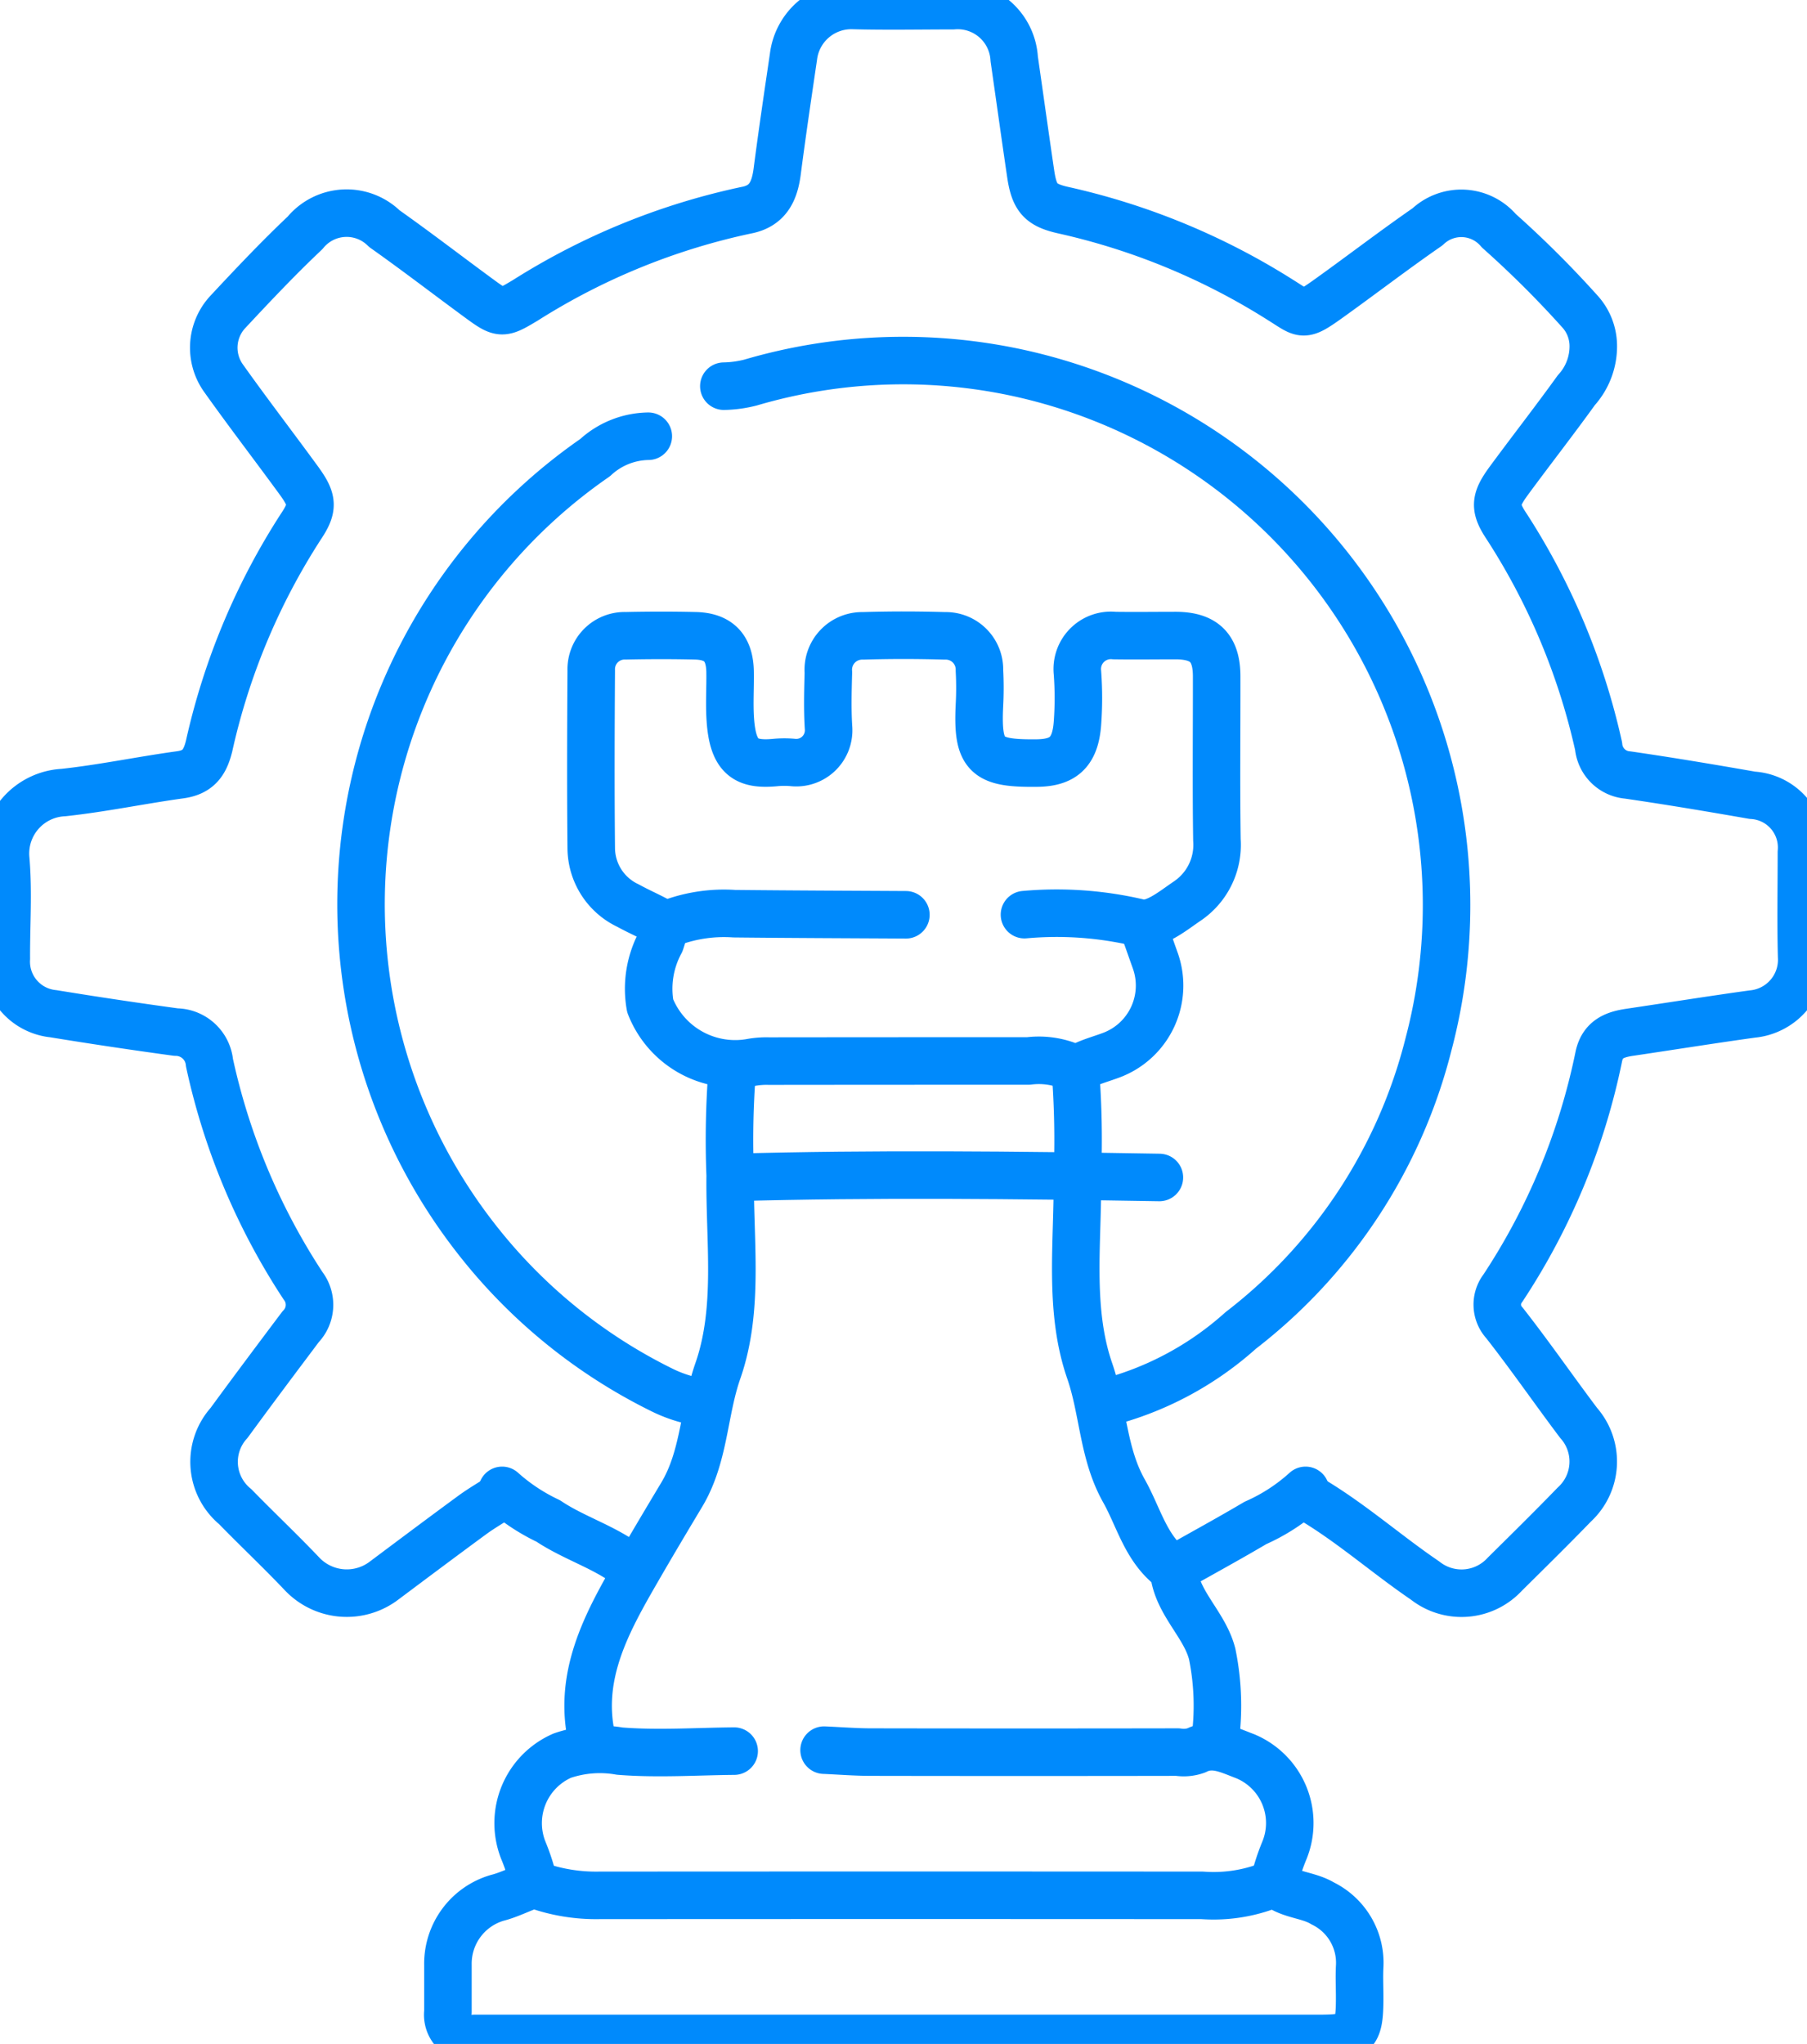 <svg id="Market_Leadership" data-name="Market Leadership" xmlns="http://www.w3.org/2000/svg" xmlns:xlink="http://www.w3.org/1999/xlink" width="76.055" height="86" viewBox="0 0 76.055 86">
  <defs>
    <clipPath id="clip-path">
      <rect id="Rectangle_606" data-name="Rectangle 606" width="76.055" height="86" fill="none" stroke="#008AFC" stroke-width="2"/>
    </clipPath>
  </defs>
  <g id="Group_887" data-name="Group 887" clip-path="url(#clip-path)">
    <path id="Path_1840" data-name="Path 1840" d="M126.415,128a15.1,15.1,0,0,1,4.753.326c.667.216,1.477-.48,2.115-.909a2.848,2.848,0,0,0,1.232-2.557c-.034-2.294-.008-4.589-.011-6.883,0-1.2-.522-1.716-1.72-1.72-.861,0-1.721.013-2.581,0a1.416,1.416,0,0,0-1.559,1.553,14.462,14.462,0,0,1,0,2.15c-.094,1.249-.64,1.65-1.711,1.662-2.125.023-2.519-.291-2.413-2.436a13.791,13.791,0,0,0,0-1.462,1.417,1.417,0,0,0-1.458-1.455c-1.146-.034-2.3-.035-3.441,0a1.426,1.426,0,0,0-1.459,1.541c-.021.774-.043,1.551.006,2.322a1.362,1.362,0,0,1-1.474,1.468,3.918,3.918,0,0,0-.774,0c-1.243.116-1.778-.231-1.886-1.811-.045-.657,0-1.319-.009-1.979-.009-1.02-.467-1.52-1.462-1.544-.975-.023-1.951-.021-2.925,0a1.407,1.407,0,0,0-1.457,1.458c-.016,2.5-.025,4.991,0,7.486a2.689,2.689,0,0,0,1.542,2.406c.449.247.923.45,1.372.7a.525.525,0,0,0,.523,0,6.41,6.41,0,0,1,2.578-.357c2.409.026,4.819.033,7.228.047" transform="translate(-83.296 -89.515)" fill="none" stroke="#008AFC" stroke-linecap="round" stroke-linejoin="round" stroke-width="2"/>
    <path id="Path_1841" data-name="Path 1841" d="M148.622,109.8a13.5,13.5,0,0,0,5.661-3.035,21.976,21.976,0,0,0,7.9-12.031,22.922,22.922,0,0,0-17.011-28.2,22.777,22.777,0,0,0-11.521.348,4.834,4.834,0,0,1-1.124.153" transform="translate(-102.061 -50.786)" fill="none" stroke="#008AFC" stroke-linecap="round" stroke-linejoin="round" stroke-width="2"/>
    <path id="Path_1842" data-name="Path 1842" d="M85.528,344.934c-.49.165-.942.408-1.457.539A2.885,2.885,0,0,0,82,348.289c0,.66,0,1.319,0,1.979a1,1,0,0,0,1.118,1.118c.2,0,.4,0,.6,0h34.935c1.551,0,1.721-.169,1.721-1.721,0-.43-.021-.862,0-1.29a2.781,2.781,0,0,0-1.553-2.668c-.59-.357-1.33-.338-1.9-.759-.09-.066-.322-.026-.511.057a6.474,6.474,0,0,1-2.661.362q-12.692-.009-25.384,0a7.506,7.506,0,0,1-2.667-.439" transform="translate(-63.147 -265.618)" fill="none" stroke="#008AFC" stroke-linecap="round" stroke-linejoin="round" stroke-width="2"/>
    <path id="Path_1843" data-name="Path 1843" d="M55.763,63.737c1.775,1.018,3.3,2.388,4.986,3.535a2.474,2.474,0,0,0,3.359-.266c.98-.97,1.964-1.937,2.923-2.928a2.454,2.454,0,0,0,.179-3.441c-1.049-1.393-2.041-2.83-3.115-4.2a1.134,1.134,0,0,1-.066-1.47,27.731,27.731,0,0,0,4.032-9.729c.151-.741.663-.938,1.3-1.032,1.721-.255,3.44-.53,5.163-.769A2.292,2.292,0,0,0,76.6,41.021c-.037-1.462-.008-2.925-.009-4.388a2.2,2.2,0,0,0-2.066-2.4c-1.746-.306-3.5-.6-5.249-.854a1.335,1.335,0,0,1-1.221-1.211,28.339,28.339,0,0,0-3.85-9.214c-.553-.822-.528-1.141.085-1.974.935-1.27,1.907-2.514,2.829-3.794a2.745,2.745,0,0,0,.712-1.889,2.168,2.168,0,0,0-.527-1.38,42.95,42.95,0,0,0-3.447-3.436,2.069,2.069,0,0,0-3.005-.165c-1.4.969-2.753,2.008-4.138,3-1.141.818-1.069.685-2.054.073a28.768,28.768,0,0,0-9.13-3.773C44.56,9.4,44.3,9.1,44.149,8.065c-.237-1.605-.459-3.212-.691-4.818a2.381,2.381,0,0,0-2.581-2.237c-1.405,0-2.812.029-4.216-.009a2.453,2.453,0,0,0-2.494,2.16c-.237,1.605-.475,3.21-.684,4.819-.107.823-.385,1.463-1.3,1.636A28.423,28.423,0,0,0,22.894,13.4c-1,.6-1.031.607-1.979-.088-1.323-.97-2.624-1.972-3.964-2.918a2.26,2.26,0,0,0-3.342.176c-1.134,1.072-2.208,2.21-3.273,3.352a2.209,2.209,0,0,0-.171,2.742c1.033,1.455,2.121,2.869,3.173,4.31.61.835.638,1.153.084,1.974a28.3,28.3,0,0,0-3.85,9.214c-.177.718-.47,1.107-1.221,1.21-1.639.226-3.264.568-4.908.746a2.57,2.57,0,0,0-2.434,2.774c.124,1.394.02,2.809.028,4.214a2.2,2.2,0,0,0,1.978,2.318q2.576.42,5.163.773a1.426,1.426,0,0,1,1.41,1.29,27.8,27.8,0,0,0,3.935,9.379,1.323,1.323,0,0,1-.1,1.73c-1.01,1.344-2.019,2.688-3.011,4.045a2.443,2.443,0,0,0,.258,3.523c.934.959,1.91,1.877,2.831,2.848a2.594,2.594,0,0,0,3.448.254c1.231-.921,2.462-1.843,3.7-2.751.384-.281.8-.52,1.2-.778" transform="translate(-0.771 -0.771)" fill="none" stroke="#008AFC" stroke-linecap="round" stroke-linejoin="round" stroke-width="2"/>
    <path id="Path_1844" data-name="Path 1844" d="M78.136,79.8a3.366,3.366,0,0,0-2.239.9A22.849,22.849,0,0,0,70.9,113.573a22.531,22.531,0,0,0,7.833,6.367,5.757,5.757,0,0,0,1.636.515" transform="translate(-50.85 -61.445)" fill="none" stroke="#008AFC" stroke-linecap="round" stroke-linejoin="round" stroke-width="2"/>
    <path id="Path_1845" data-name="Path 1845" d="M169.8,325.4a8.782,8.782,0,0,1,.441-1.371,3.044,3.044,0,0,0-1.645-3.967c-.673-.251-1.334-.61-2.062-.246a1.568,1.568,0,0,1-.779.071q-6.453.012-12.907,0c-.66,0-1.319-.054-1.979-.082" transform="translate(-116.184 -246.166)" fill="none" stroke="#008AFC" stroke-linecap="round" stroke-linejoin="round" stroke-width="2"/>
    <path id="Path_1846" data-name="Path 1846" d="M152.012,215.155c-5.995-.1-11.989-.166-17.984,0" transform="translate(-103.214 -165.612)" fill="none" stroke="#008AFC" stroke-linecap="round" stroke-linejoin="round" stroke-width="2"/>
    <path id="Path_1847" data-name="Path 1847" d="M139.506,169.461c.172.488.343.976.517,1.463a3.127,3.127,0,0,1-1.808,3.957c-.4.154-.815.263-1.2.443-.182.086-.326.186-.521.075a3.454,3.454,0,0,0-1.807-.257q-5.464,0-10.928.006a3.634,3.634,0,0,0-.778.061,3.839,3.839,0,0,1-4.219-2.389,4.108,4.108,0,0,1,.432-2.671,4.116,4.116,0,0,0,.178-.686" transform="translate(-91.397 -130.501)" fill="none" stroke="#008AFC" stroke-linecap="round" stroke-linejoin="round" stroke-width="2"/>
    <path id="Path_1848" data-name="Path 1848" d="M113.728,196.034a37.922,37.922,0,0,0-.081,4.388c-.034,2.76.394,5.615-.521,8.23-.6,1.718-.552,3.593-1.522,5.209-.623,1.039-1.247,2.086-1.846,3.124-1.282,2.22-2.615,4.564-1.881,7.357" transform="translate(-82.914 -150.965)" fill="none" stroke="#008AFC" stroke-linecap="round" stroke-linejoin="round" stroke-width="2"/>
    <path id="Path_1849" data-name="Path 1849" d="M196.9,196.034a37.925,37.925,0,0,1,.081,4.388c.034,2.76-.386,5.611.521,8.231.575,1.662.549,3.46,1.436,5.036.628,1.115.918,2.424,2.008,3.253.018.014.081,0,.081,0,.07,1.421,1.3,2.325,1.628,3.616a10.851,10.851,0,0,1,.1,3.784" transform="translate(-151.635 -150.965)" fill="none" stroke="#008AFC" stroke-linecap="round" stroke-linejoin="round" stroke-width="2"/>
    <path id="Path_1850" data-name="Path 1850" d="M103.847,320.285c-1.606.014-3.22.127-4.815,0a4.859,4.859,0,0,0-2.421.191,3.1,3.1,0,0,0-1.637,3.984,8.77,8.77,0,0,1,.441,1.371" transform="translate(-72.947 -246.605)" fill="none" stroke="#008AFC" stroke-linecap="round" stroke-linejoin="round" stroke-width="2"/>
    <path id="Path_1851" data-name="Path 1851" d="M91.923,272.76a8.043,8.043,0,0,0,1.939,1.286c1.122.752,2.464,1.119,3.524,1.984" transform="translate(-70.789 -210.051)" fill="none" stroke="#008AFC" stroke-linecap="round" stroke-linejoin="round" stroke-width="2"/>
    <path id="Path_1852" data-name="Path 1852" d="M220.709,272.76a7.876,7.876,0,0,1-2.112,1.371c-1.105.654-2.234,1.268-3.352,1.9" transform="translate(-165.759 -210.051)" fill="none" stroke="#008AFC" stroke-linecap="round" stroke-linejoin="round" stroke-width="2"/>
  </g>
</svg>
